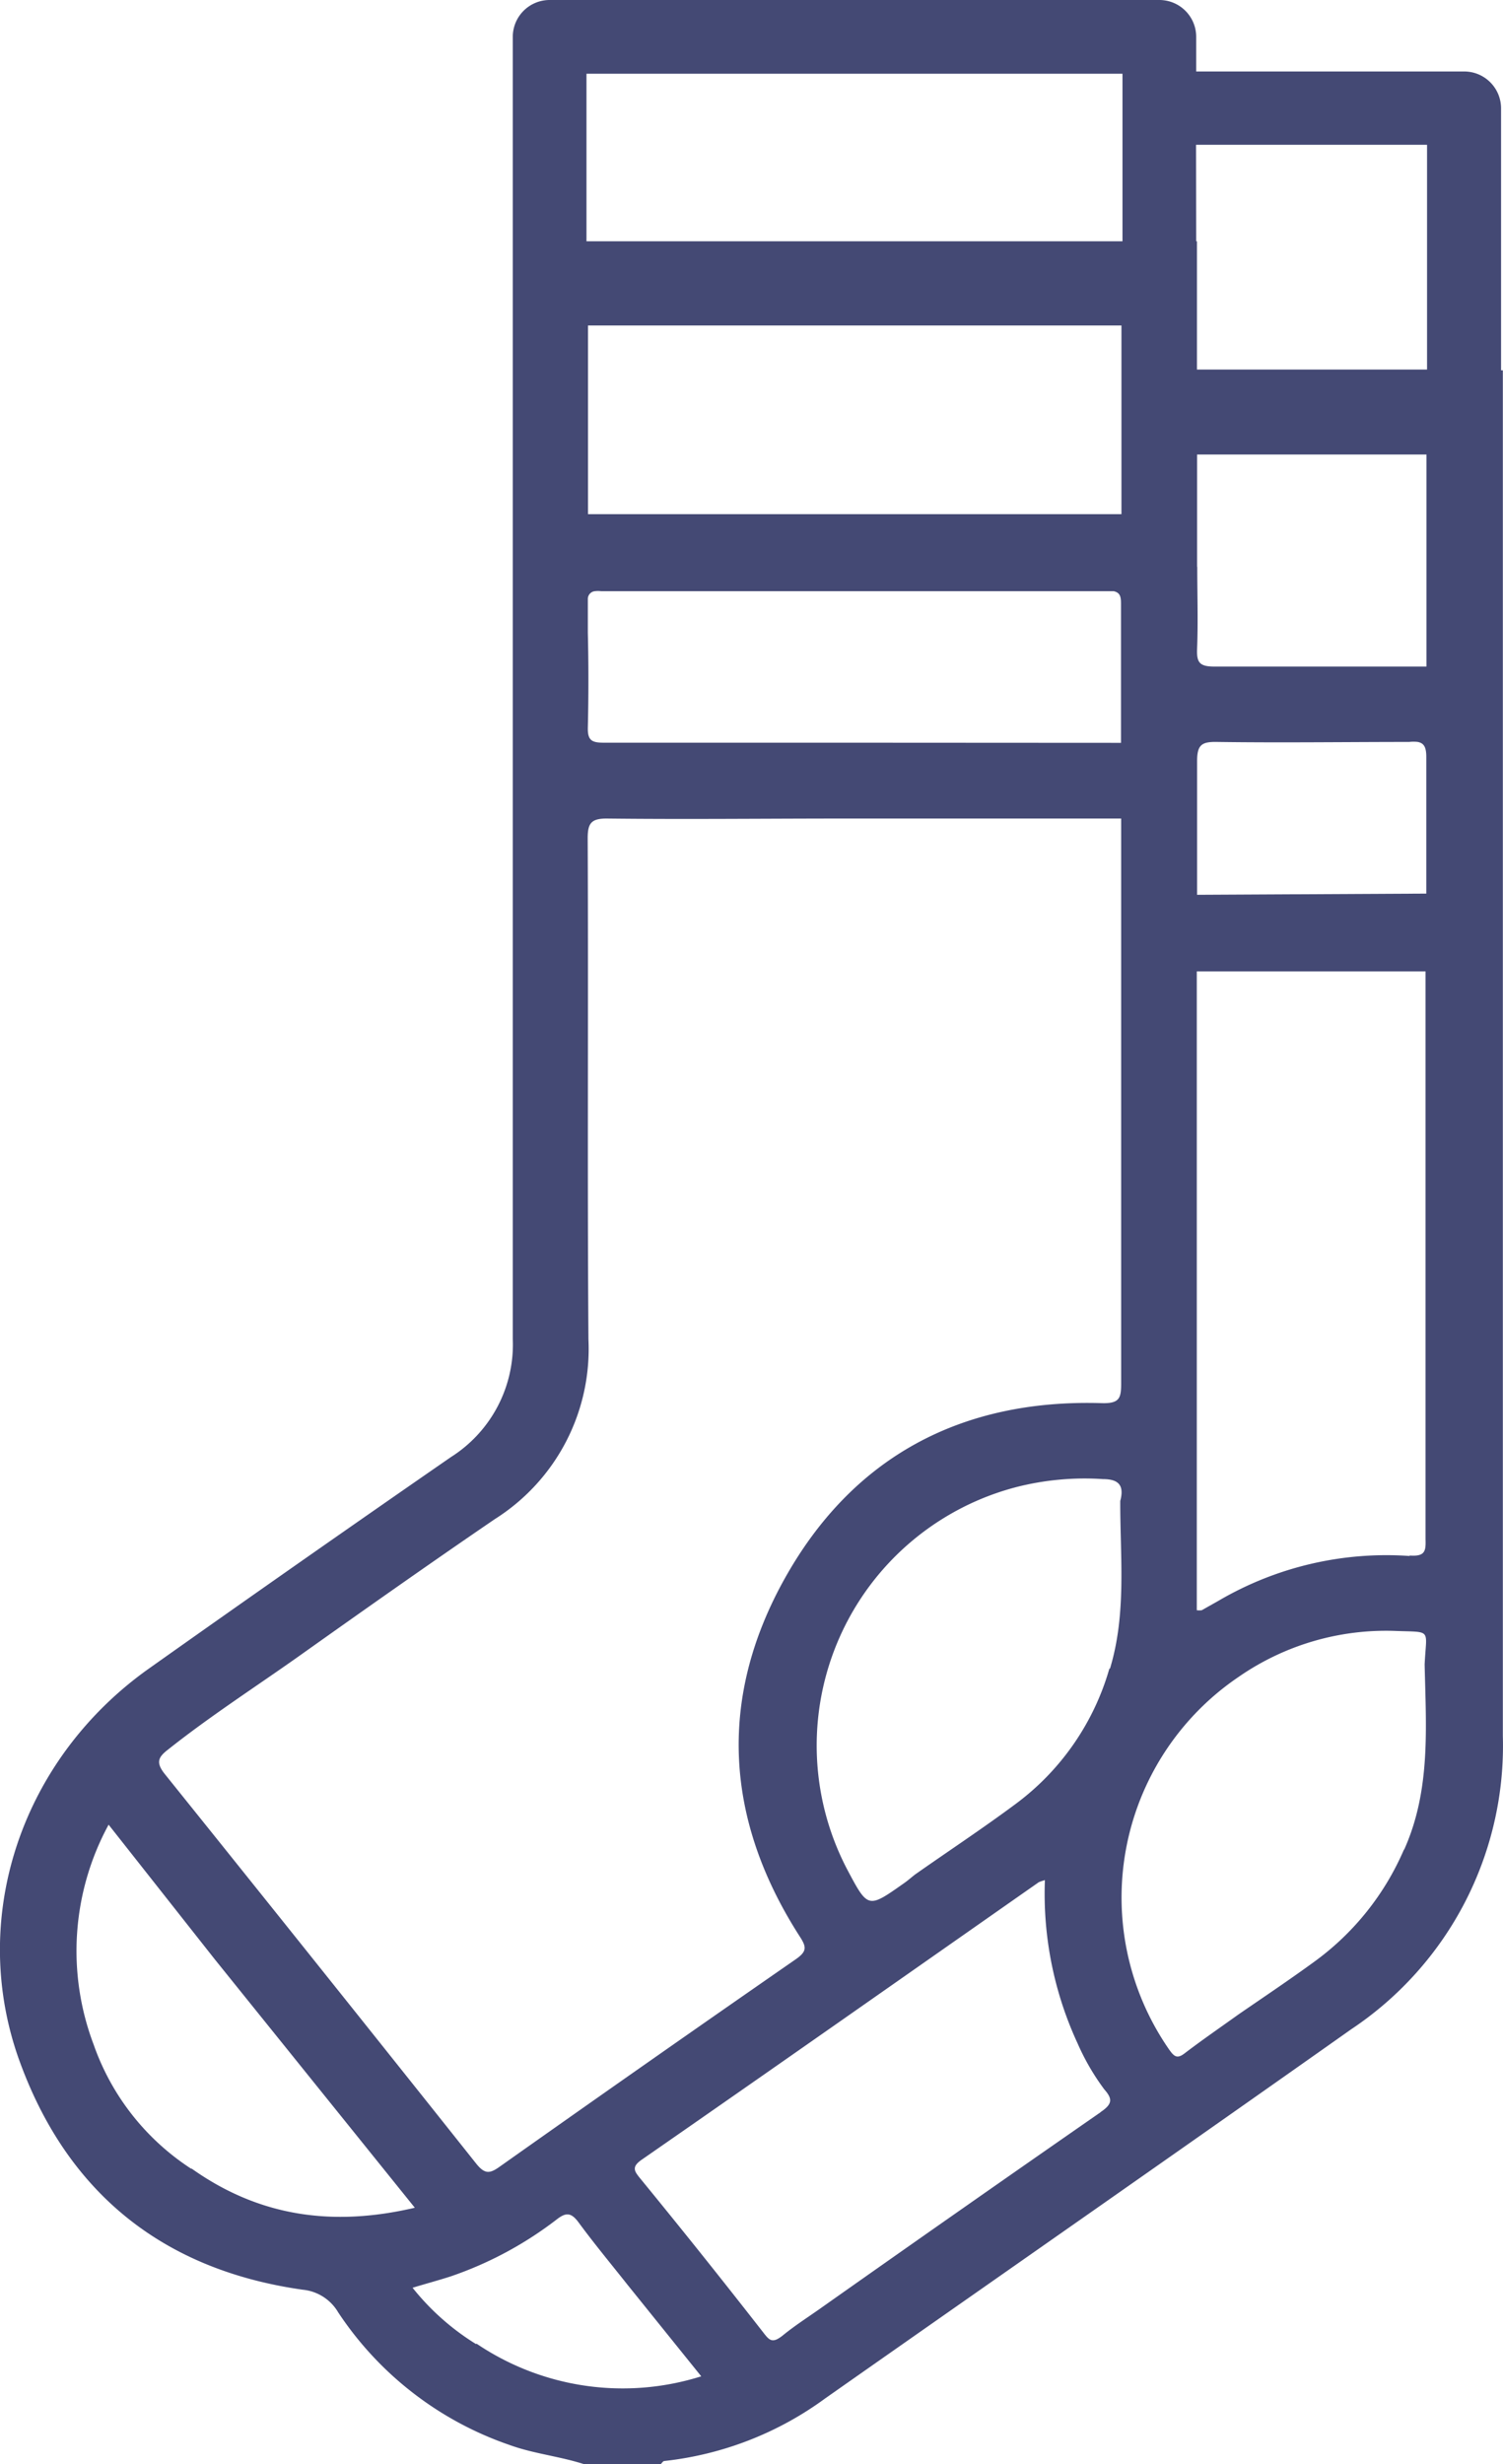 <svg xmlns="http://www.w3.org/2000/svg" id="Layer_1" data-name="Layer 1" viewBox="132.9 17.77 100.33 164.44"><defs><style>.cls-1{fill:#444974;}</style></defs><path class="cls-1" d="M233.1,42.48V25a2.46,2.46,0,0,0-2.46-2.46H212.75V20.23a2.46,2.46,0,0,0-2.46-2.46h-40.7a2.46,2.46,0,0,0-2.46,2.46V33.87h0V54.79c0,.3,0,.62,0,1,0,17.11,0,34.22,0,51.33A8.89,8.89,0,0,1,163,115q-10.12,7-20.17,14.12c-8.45,6-12,16.45-8.73,25.89,3.15,8.95,9.55,14.21,19,15.55a3.09,3.09,0,0,1,2.38,1.52,22.46,22.46,0,0,0,11.43,8.84c1.62.59,3.34.75,5,1.29h5.09c.08-.08.16-.22.25-.22a22.23,22.23,0,0,0,10.74-4.18c11.7-8.21,23.43-16.38,35.11-24.63a22.73,22.73,0,0,0,10.12-19.56V42.48Zm-20.29,35c0-3,0-6,0-8.92,0-1.09.31-1.3,1.33-1.28,4.27.06,8.56,0,12.83,0a2.42,2.42,0,0,1,.57,0c.41.08.57.34.57,1h0q0,4.56,0,9.12Zm0-21.9c0-.25,0-.49,0-.72V48.1h15.31V62.25h-.58c-4.52,0-9,0-13.57,0-1,0-1.2-.27-1.16-1.2C212.88,59.26,212.82,57.44,212.82,55.61Zm-.07-28.15h15.42v15H212.8V33.87h-.05ZM189.52,67.33h-.3c-5.34,0-10.67,0-16,0-.79,0-1.1-.13-1.08-1,.05-2.12.05-4.22,0-6.34V59.5c0-.47,0-1,0-1.43,0-.12,0-.22,0-.32a0,0,0,0,1,0,0,.52.52,0,0,1,.47-.53,1.71,1.71,0,0,1,.42,0q16.9,0,33.81,0l.25,0,.15,0c.51.11.49.48.49,1v1.56c0,2.19,0,4.37,0,6.56v1Zm18.24-27.84V52.08H172.15V39.49h35.61Zm-35.71-16.8h35.78V33.87H172.05ZM144.14,134.5c2.76-2.19,5.72-4.1,8.58-6.12,4.38-3.11,8.77-6.21,13.21-9.24a13.43,13.43,0,0,0,6.25-12c-.08-11.15,0-22.29-.05-33.43,0-1,.23-1.33,1.3-1.32,5.25.06,10.5,0,15.76,0,.25,0,.51,0,.76,0h17.79V84.26c0,8.59,0,17.2,0,25.79,0,1-.08,1.39-1.32,1.35-9.39-.28-16.66,3.62-21.19,11.8-4.43,8-3.91,16.06,1.05,23.78.46.71.5,1-.26,1.53q-9.91,6.87-19.75,13.83c-.67.48-1,.53-1.58-.19q-10.34-13-20.79-26C143.26,135.35,143.49,135,144.14,134.5Zm1.54,28a16.29,16.29,0,0,1-6.53-8.3,17.63,17.63,0,0,1,1-14.67l7.1,9,13.34,16.56C155.09,166.38,150.18,165.67,145.68,162.47Zm19,11.69a16.49,16.49,0,0,1-4.24-3.76c.92-.28,1.75-.5,2.55-.76a24.62,24.62,0,0,0,7.1-3.82c.6-.46.94-.43,1.41.19,1.05,1.43,2.18,2.79,3.28,4.18l4.93,6.12A17.43,17.43,0,0,1,164.71,174.16Zm41.67-15.46q-9.42,6.54-18.8,13.16c-.8.56-1.62,1.09-2.37,1.7s-.93.34-1.38-.24q-4-5.13-8.16-10.21c-.4-.49-.6-.77.09-1.25,8.85-6.14,17.68-12.34,26.51-18.52a3.16,3.16,0,0,1,.41-.14,23.77,23.77,0,0,0,2.19,10.91,15.57,15.57,0,0,0,1.78,3.06C207.2,157.85,207.13,158.19,206.38,158.7Zm.6-29.6a17.1,17.1,0,0,1-6.23,9c-2.19,1.63-4.48,3.14-6.73,4.72-.26.2-.5.42-.78.61-2.37,1.67-2.37,1.67-3.75-.93A17.82,17.82,0,0,1,200.75,117a18.44,18.44,0,0,1,5.78-.53c1.08,0,1.42.45,1.15,1.46C207.67,121.66,208.11,125.42,207,129.1Zm19.66,12.08a18.06,18.06,0,0,1-5.93,7.43c-1.67,1.22-3.39,2.37-5.09,3.54-1.2.86-2.42,1.7-3.59,2.59-.52.41-.72.24-1.06-.24a17.78,17.78,0,0,1,4.61-24.84A17.27,17.27,0,0,1,226,126.6c2.53.1,2.11-.19,2,2.24C228.09,133,228.42,137.2,226.64,141.18Zm.38-19.61a22.15,22.15,0,0,0-12.77,3l-1.1.62a1.43,1.43,0,0,1-.33,0q0-21.36,0-42.63h15.27q0,19,0,37.9C228.09,121.31,228,121.64,227,121.57Z"/></svg>